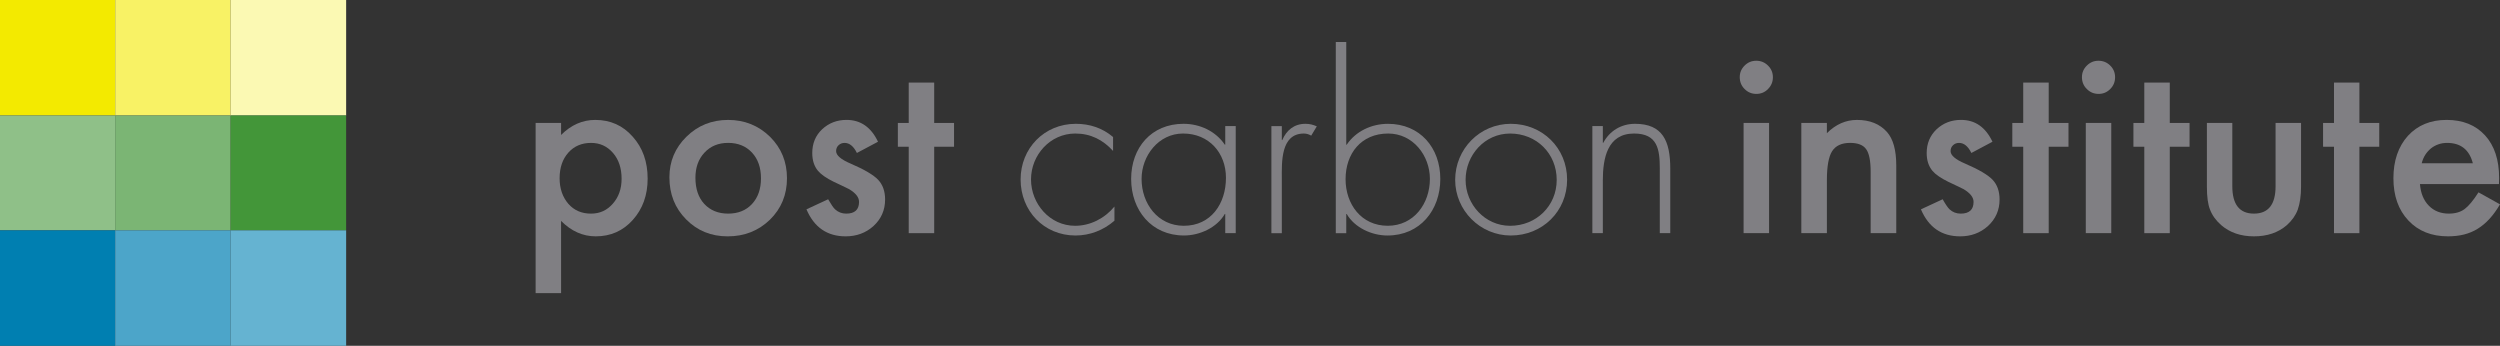 <svg xmlns:xlink="http://www.w3.org/1999/xlink" xmlns:inkscape="http://www.inkscape.org/namespaces/inkscape" xmlns:sodipodi="http://sodipodi.sourceforge.net/DTD/sodipodi-0.dtd" xmlns="http://www.w3.org/2000/svg" xmlns:svg="http://www.w3.org/2000/svg" width="1500" height="207.5" viewBox="0 0 173.617 24.017" version="1.1" id="svg1" inkscape:version="1.4.2 (ebf0e940d0, 2025-05-08)" sodipodi:docname="Logo of the Post Carbon Institute.svg"><rect x="0" y="0" width="173.617" height="24.017" fill="#333333" stroke="none"/><SCRIPT xmlns="" id="allow-copy_script"/>
  <sodipodi:namedview id="namedview1" pagecolor="#ffffff" bordercolor="#000000" borderopacity="0.25" inkscape:showpageshadow="2" inkscape:pageopacity="0.0" inkscape:pagecheckerboard="0" inkscape:deskcolor="#d1d1d1" inkscape:document-units="mm" inkscape:zoom="0.48038536" inkscape:cx="479.82312" inkscape:cy="134.26721" inkscape:window-width="1870" inkscape:window-height="1011" inkscape:window-x="0" inkscape:window-y="0" inkscape:window-maximized="1" inkscape:current-layer="layer1"/>
  <defs id="defs1"/>
  <g inkscape:label="Layer 1" inkscape:groupmode="layer" id="layer1" transform="translate(-21.431,-123.56)">
    <path fill-rule="nonzero" fill="#f3ea00" fill-opacity="1" d="m 21.431,131.58 h 7.999 v -8.02 h -7.999 z m 0,0" id="path61" style="stroke-width:0.886"/>
    <path fill-rule="nonzero" fill="#8fc088" fill-opacity="1" d="m 21.431,139.558 h 7.999 v -7.978 h -7.999 z m 0,0" id="path62" style="stroke-width:0.886"/>
    <path fill-rule="nonzero" fill="#007fb1" fill-opacity="1" d="m 21.431,147.578 h 7.999 v -8.02 h -7.999 z m 0,0" id="path63" style="stroke-width:0.886"/>
    <path fill-rule="nonzero" fill="#f8f265" fill-opacity="1" d="m 29.43,131.58 h 8.02 v -8.02 h -8.02 z m 0,0" id="path64" style="stroke-width:0.886"/>
    <path fill-rule="nonzero" fill="#7bb574" fill-opacity="1" d="m 29.43,139.558 h 8.02 v -7.978 h -8.02 z m 0,0" id="path65" style="stroke-width:0.886"/>
    <path fill-rule="nonzero" fill="#4ca5c9" fill-opacity="1" d="m 29.43,147.578 h 8.02 v -8.02 h -8.02 z m 0,0" id="path66" style="stroke-width:0.886"/>
    <path fill-rule="nonzero" fill="#fbf9b3" fill-opacity="1" d="m 37.45,131.58 h 8.02 v -8.02 h -8.02 z m 0,0" id="path67" style="stroke-width:0.886"/>
    <path fill-rule="nonzero" fill="#439639" fill-opacity="1" d="m 37.45,139.558 h 8.02 v -7.978 h -8.02 z m 0,0" id="path68" style="stroke-width:0.886"/>
    <path fill-rule="nonzero" fill="#65b3d1" fill-opacity="1" d="m 37.45,147.578 h 8.02 v -8.02 h -8.02 z m 0,0" id="path69" style="stroke-width:0.886"/>
    <path fill-rule="nonzero" fill="#807f83" fill-opacity="1" d="m 60.397,143.919 h -1.769 v -11.82 h 1.769 v 0.834 c 0.696,-0.699 1.488,-1.045 2.374,-1.045 1.052,0 1.918,0.388 2.599,1.163 0.692,0.768 1.038,1.741 1.038,2.914 0,1.149 -0.346,2.104 -1.031,2.869 -0.682,0.761 -1.537,1.139 -2.575,1.139 -0.896,0 -1.699,-0.36 -2.406,-1.073 z m 4.202,-7.943 c 0,-0.734 -0.197,-1.333 -0.595,-1.793 -0.405,-0.467 -0.91,-0.699 -1.526,-0.699 -0.647,0 -1.177,0.225 -1.578,0.675 -0.402,0.45 -0.606,1.045 -0.606,1.779 0,0.713 0.204,1.308 0.606,1.776 0.398,0.453 0.924,0.682 1.571,0.682 0.613,0 1.118,-0.228 1.519,-0.692 0.408,-0.46 0.609,-1.038 0.609,-1.727" id="path70" style="stroke-width:0.886"/>
    <path fill-rule="nonzero" fill="#807f83" fill-opacity="1" d="m 67.919,135.872 c 0,-1.104 0.395,-2.046 1.187,-2.821 0.789,-0.775 1.755,-1.163 2.89,-1.163 1.142,0 2.111,0.391 2.911,1.17 0.786,0.782 1.177,1.741 1.177,2.88 0,1.146 -0.395,2.108 -1.187,2.883 -0.796,0.768 -1.772,1.153 -2.932,1.153 -1.146,0 -2.108,-0.391 -2.883,-1.177 -0.775,-0.779 -1.163,-1.751 -1.163,-2.925 z m 1.807,0.031 c 0,0.765 0.204,1.371 0.613,1.817 0.419,0.45 0.973,0.675 1.658,0.675 0.692,0 1.246,-0.222 1.658,-0.668 0.415,-0.446 0.623,-1.042 0.623,-1.783 0,-0.744 -0.208,-1.339 -0.623,-1.786 -0.419,-0.45 -0.969,-0.675 -1.658,-0.675 -0.675,0 -1.222,0.225 -1.641,0.675 -0.422,0.45 -0.63,1.031 -0.63,1.744" id="path71" style="stroke-width:0.886"/>
    <path fill-rule="nonzero" fill="#807f83" fill-opacity="1" d="m 82.404,133.404 -1.464,0.779 c -0.228,-0.467 -0.516,-0.699 -0.855,-0.699 -0.163,0 -0.301,0.052 -0.415,0.159 -0.118,0.107 -0.173,0.246 -0.173,0.412 0,0.294 0.339,0.585 1.021,0.872 0.938,0.405 1.568,0.775 1.893,1.114 0.325,0.343 0.488,0.8 0.488,1.374 0,0.737 -0.273,1.357 -0.817,1.852 -0.53,0.471 -1.17,0.706 -1.921,0.706 -1.281,0 -2.191,-0.623 -2.724,-1.876 l 1.506,-0.699 c 0.211,0.367 0.37,0.599 0.481,0.699 0.215,0.197 0.474,0.298 0.772,0.298 0.595,0 0.893,-0.273 0.893,-0.817 0,-0.315 -0.228,-0.606 -0.689,-0.883 -0.18,-0.086 -0.357,-0.173 -0.536,-0.26 -0.177,-0.083 -0.36,-0.166 -0.543,-0.256 -0.512,-0.253 -0.872,-0.505 -1.083,-0.755 -0.267,-0.322 -0.398,-0.73 -0.398,-1.236 0,-0.665 0.225,-1.215 0.682,-1.648 0.467,-0.436 1.031,-0.654 1.699,-0.654 0.976,0 1.706,0.505 2.184,1.516" id="path72" style="stroke-width:0.886"/>
    <path fill-rule="nonzero" fill="#807f83" fill-opacity="1" d="m 86.308,133.75 v 6.002 h -1.769 v -6.002 h -0.755 v -1.651 h 0.755 v -2.804 h 1.769 v 2.804 h 1.378 v 1.651 h -1.378" id="path73" style="stroke-width:0.886"/>
    <path fill-rule="nonzero" fill="#807f83" fill-opacity="1" d="m 98.73,134.041 c -0.706,-0.775 -1.558,-1.208 -2.624,-1.208 -1.751,0 -3.074,1.499 -3.074,3.188 0,1.689 1.305,3.219 3.06,3.219 1.063,0 2.059,-0.516 2.734,-1.336 v 0.983 c -0.755,0.658 -1.706,1.028 -2.703,1.028 -2.205,0 -3.814,-1.72 -3.814,-3.894 0,-2.156 1.641,-3.863 3.832,-3.863 0.966,0 1.848,0.287 2.589,0.917 v 0.966" id="path74" style="stroke-width:0.886"/>
    <path fill-rule="nonzero" fill="#807f83" fill-opacity="1" d="m 107.248,139.752 h -0.727 v -1.333 h -0.031 c -0.547,0.948 -1.738,1.495 -2.835,1.495 -2.253,0 -3.669,-1.751 -3.669,-3.928 0,-2.17 1.402,-3.828 3.638,-3.828 1.142,0 2.236,0.516 2.866,1.45 h 0.031 v -1.291 h 0.727 z m -6.538,-3.766 c 0,1.71 1.128,3.254 2.932,3.254 1.897,0 2.928,-1.544 2.928,-3.333 0,-1.724 -1.173,-3.074 -2.977,-3.074 -1.706,0 -2.883,1.547 -2.883,3.153" id="path75" style="stroke-width:0.886"/>
    <path fill-rule="nonzero" fill="#807f83" fill-opacity="1" d="m 110.45,133.286 h 0.031 c 0.291,-0.678 0.82,-1.128 1.609,-1.128 0.291,0 0.533,0.062 0.789,0.177 l -0.388,0.644 c -0.177,-0.097 -0.322,-0.145 -0.512,-0.145 -1.627,0 -1.53,2.028 -1.53,3.122 v 3.797 h -0.723 v -7.435 h 0.723 v 0.969" id="path76" style="stroke-width:0.886"/>
    <path fill-rule="nonzero" fill="#807f83" fill-opacity="1" d="m 114.198,126.475 h 0.727 v 7.134 h 0.031 c 0.626,-0.935 1.724,-1.45 2.866,-1.45 2.219,0 3.634,1.658 3.634,3.828 0,2.177 -1.416,3.928 -3.669,3.928 -1.094,0 -2.284,-0.547 -2.831,-1.495 h -0.031 v 1.333 h -0.727 z m 6.535,9.511 c 0,-1.623 -1.173,-3.153 -2.897,-3.153 -1.883,0 -2.959,1.398 -2.959,3.17 0,1.741 1.094,3.236 2.928,3.236 1.817,0 2.928,-1.544 2.928,-3.254" id="path77" style="stroke-width:0.886"/>
    <path fill-rule="nonzero" fill="#807f83" fill-opacity="1" d="m 130.262,136.035 c 0,2.208 -1.72,3.88 -3.911,3.88 -2.139,0 -3.863,-1.751 -3.863,-3.863 0,-2.139 1.706,-3.894 3.863,-3.894 2.191,0 3.911,1.675 3.911,3.877 z m -7.05,0.018 c 0,1.693 1.336,3.188 3.091,3.188 1.821,0 3.236,-1.384 3.236,-3.188 0,-1.834 -1.402,-3.219 -3.236,-3.219 -1.769,0 -3.091,1.499 -3.091,3.219" id="path78" style="stroke-width:0.886"/>
    <path fill-rule="nonzero" fill="#807f83" fill-opacity="1" d="m 132.743,133.477 h 0.031 c 0.433,-0.82 1.239,-1.319 2.205,-1.319 1.914,0 2.447,1.191 2.447,3.105 v 4.489 h -0.727 v -4.489 c 0,-1.336 -0.159,-2.43 -1.786,-2.43 -1.866,0 -2.17,1.741 -2.17,3.254 v 3.665 h -0.727 v -7.435 h 0.727 v 1.159" id="path79" style="stroke-width:0.886"/>
    <path fill-rule="nonzero" fill="#807f83" fill-opacity="1" d="m 142.251,128.915 c 0,-0.308 0.111,-0.575 0.336,-0.8 0.225,-0.225 0.495,-0.336 0.81,-0.336 0.318,0 0.592,0.111 0.817,0.336 0.225,0.222 0.339,0.491 0.339,0.81 0,0.318 -0.114,0.592 -0.339,0.817 -0.218,0.225 -0.488,0.339 -0.81,0.339 -0.318,0 -0.592,-0.114 -0.817,-0.339 -0.225,-0.225 -0.336,-0.502 -0.336,-0.827 z m 0.267,3.184 h 1.769 v 7.653 h -1.769 z m 0,0" id="path80" style="stroke-width:0.886"/>
    <path fill-rule="nonzero" fill="#807f83" fill-opacity="1" d="m 146.526,132.099 h 1.776 v 0.71 c 0.62,-0.616 1.315,-0.921 2.091,-0.921 0.89,0 1.585,0.28 2.084,0.841 0.426,0.478 0.644,1.253 0.644,2.333 v 4.69 h -1.779 v -4.268 c 0,-0.751 -0.104,-1.274 -0.311,-1.561 -0.204,-0.294 -0.578,-0.44 -1.118,-0.44 -0.585,0 -1.004,0.194 -1.25,0.581 -0.239,0.381 -0.36,1.049 -0.36,2.001 v 3.686 h -1.776 v -7.653" id="path81" style="stroke-width:0.886"/>
    <path fill-rule="nonzero" fill="#807f83" fill-opacity="1" d="m 159.8,133.404 -1.464,0.779 c -0.228,-0.467 -0.516,-0.699 -0.855,-0.699 -0.163,0 -0.301,0.052 -0.415,0.159 -0.118,0.107 -0.173,0.246 -0.173,0.412 0,0.294 0.339,0.585 1.021,0.872 0.938,0.405 1.568,0.775 1.893,1.114 0.325,0.343 0.488,0.8 0.488,1.374 0,0.737 -0.273,1.357 -0.817,1.852 -0.53,0.471 -1.17,0.706 -1.917,0.706 -1.284,0 -2.194,-0.623 -2.727,-1.876 l 1.509,-0.699 c 0.208,0.367 0.37,0.599 0.478,0.699 0.215,0.197 0.471,0.298 0.772,0.298 0.595,0 0.896,-0.273 0.896,-0.817 0,-0.315 -0.232,-0.606 -0.692,-0.883 -0.18,-0.086 -0.357,-0.173 -0.536,-0.26 -0.177,-0.083 -0.357,-0.166 -0.54,-0.256 -0.512,-0.253 -0.876,-0.505 -1.087,-0.755 -0.267,-0.322 -0.401,-0.73 -0.401,-1.236 0,-0.665 0.232,-1.215 0.685,-1.648 0.467,-0.436 1.031,-0.654 1.699,-0.654 0.98,0 1.706,0.505 2.184,1.516" id="path82" style="stroke-width:0.886"/>
    <path fill-rule="nonzero" fill="#807f83" fill-opacity="1" d="m 163.707,133.75 v 6.002 h -1.769 v -6.002 h -0.758 v -1.651 h 0.758 v -2.804 h 1.769 v 2.804 h 1.374 v 1.651 h -1.374" id="path83" style="stroke-width:0.886"/>
    <path fill-rule="nonzero" fill="#807f83" fill-opacity="1" d="m 166.016,128.915 c 0,-0.308 0.111,-0.575 0.339,-0.8 0.225,-0.225 0.495,-0.336 0.806,-0.336 0.322,0 0.595,0.111 0.82,0.336 0.225,0.222 0.336,0.491 0.336,0.81 0,0.318 -0.111,0.592 -0.336,0.817 -0.222,0.225 -0.491,0.339 -0.81,0.339 -0.322,0 -0.592,-0.114 -0.817,-0.339 -0.228,-0.225 -0.339,-0.502 -0.339,-0.827 z m 0.267,3.184 h 1.769 v 7.653 h -1.769 z m 0,0" id="path84" style="stroke-width:0.886"/>
    <path fill-rule="nonzero" fill="#807f83" fill-opacity="1" d="m 172.115,133.75 v 6.002 h -1.769 v -6.002 h -0.755 v -1.651 h 0.755 v -2.804 h 1.769 v 2.804 h 1.374 v 1.651 h -1.374" id="path85" style="stroke-width:0.886"/>
    <path fill-rule="nonzero" fill="#807f83" fill-opacity="1" d="m 176.458,132.099 v 4.396 c 0,1.267 0.505,1.9 1.502,1.9 1,0 1.502,-0.633 1.502,-1.9 v -4.396 h 1.769 v 4.434 c 0,0.613 -0.076,1.142 -0.228,1.585 -0.149,0.402 -0.402,0.758 -0.761,1.08 -0.599,0.516 -1.357,0.775 -2.281,0.775 -0.917,0 -1.672,-0.26 -2.271,-0.775 -0.367,-0.322 -0.626,-0.678 -0.779,-1.08 -0.145,-0.353 -0.218,-0.883 -0.218,-1.585 v -4.434 h 1.765" id="path86" style="stroke-width:0.886"/>
    <path fill-rule="nonzero" fill="#807f83" fill-opacity="1" d="m 185.284,133.75 v 6.002 h -1.765 v -6.002 h -0.758 v -1.651 h 0.758 v -2.804 h 1.765 v 2.804 h 1.378 v 1.651 h -1.378" id="path87" style="stroke-width:0.886"/>
    <path fill-rule="nonzero" fill="#807f83" fill-opacity="1" d="m 194.976,136.343 h -5.486 c 0.049,0.63 0.253,1.132 0.616,1.502 0.36,0.367 0.824,0.55 1.388,0.55 0.443,0 0.806,-0.104 1.094,-0.315 0.284,-0.211 0.606,-0.595 0.966,-1.163 l 1.495,0.834 c -0.232,0.391 -0.474,0.73 -0.73,1.007 -0.26,0.284 -0.533,0.512 -0.827,0.692 -0.294,0.183 -0.609,0.311 -0.952,0.398 -0.339,0.083 -0.71,0.125 -1.104,0.125 -1.146,0 -2.063,-0.367 -2.752,-1.101 -0.692,-0.737 -1.038,-1.717 -1.038,-2.935 0,-1.211 0.336,-2.194 1.004,-2.942 0.678,-0.737 1.571,-1.108 2.689,-1.108 1.128,0 2.018,0.36 2.672,1.076 0.651,0.713 0.976,1.699 0.976,2.963 z m -1.814,-1.447 c -0.246,-0.941 -0.841,-1.412 -1.786,-1.412 -0.215,0 -0.415,0.031 -0.602,0.097 -0.19,0.066 -0.363,0.159 -0.519,0.284 -0.152,0.125 -0.284,0.27 -0.395,0.443 -0.111,0.173 -0.194,0.37 -0.249,0.588 h 3.551" id="path88" style="stroke-width:0.886"/>
  </g>
</svg>